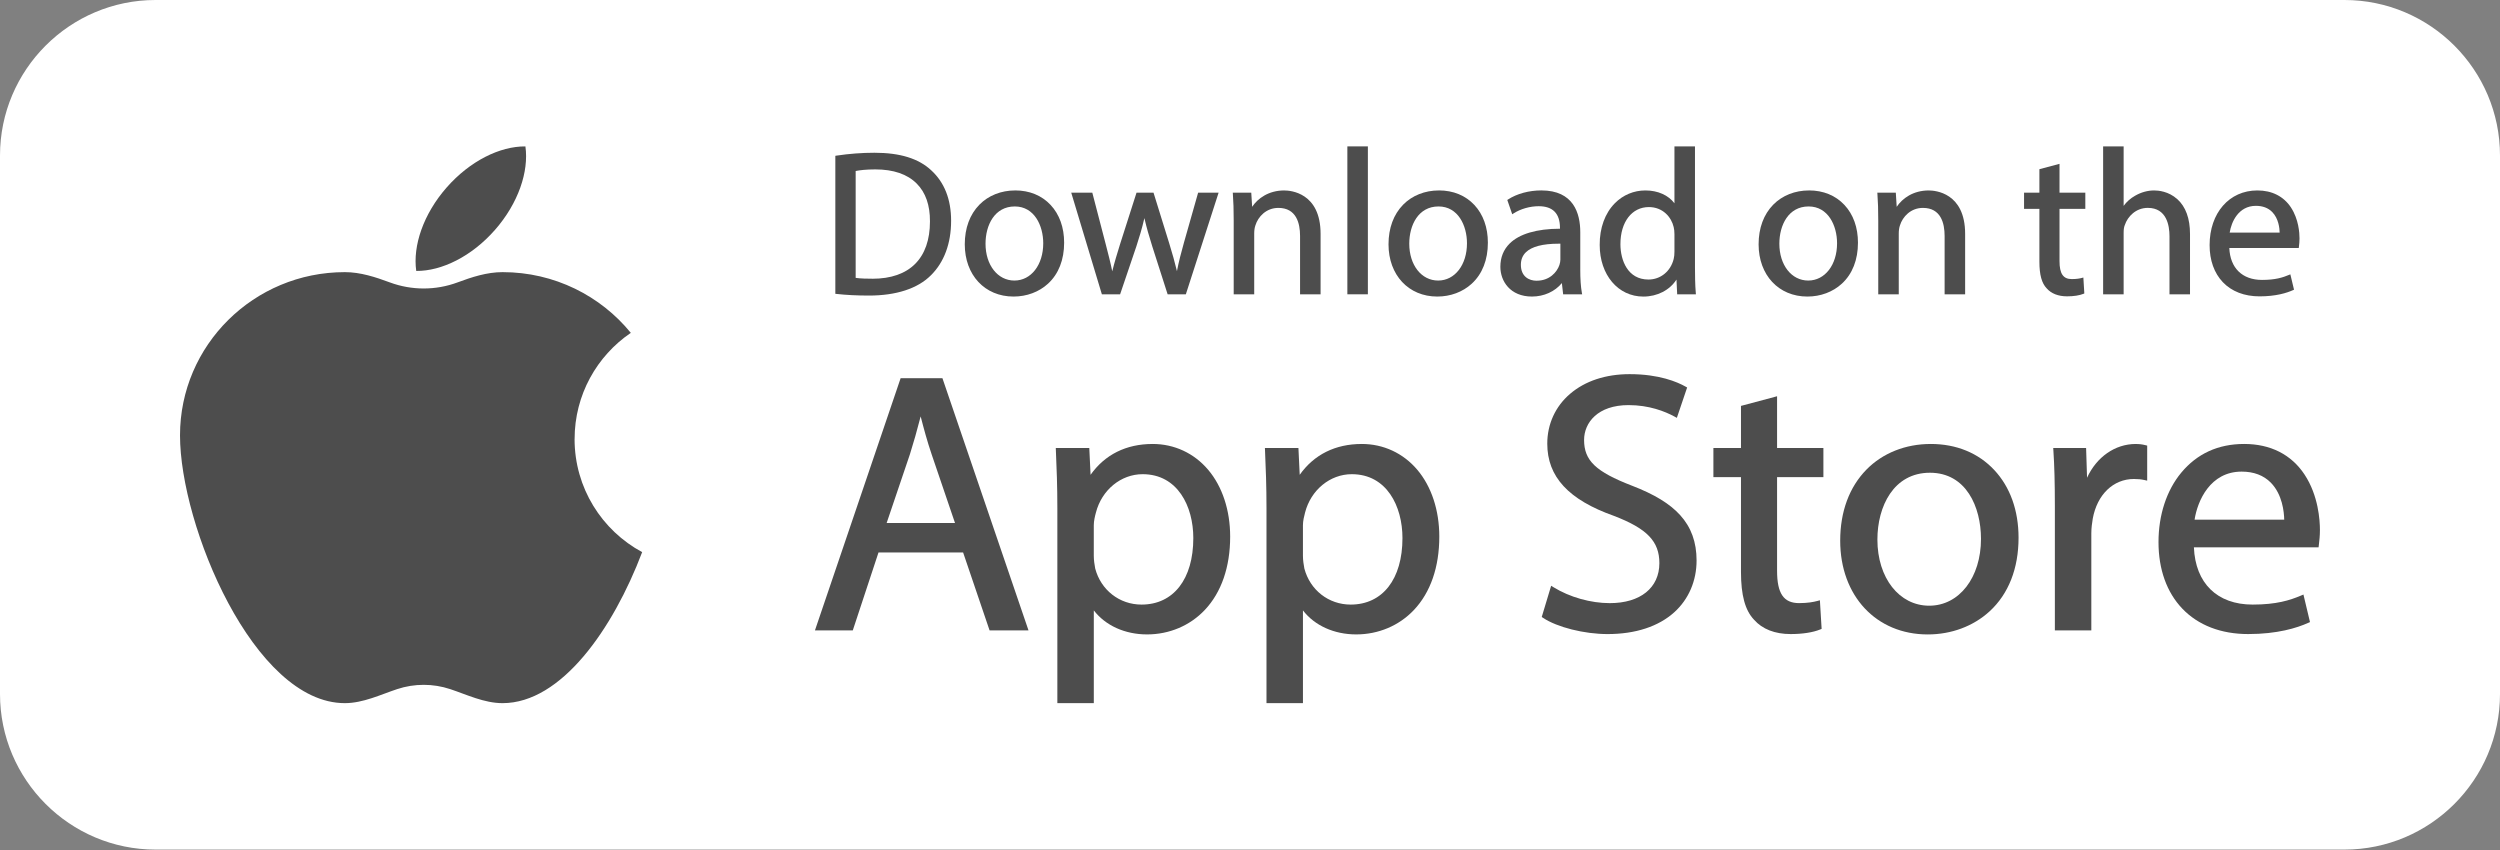 <?xml version="1.0" encoding="UTF-8"?> <svg xmlns="http://www.w3.org/2000/svg" width="200" height="68" viewBox="0 0 200 68" fill="none"><rect x="0" y="0" width="200" height="68" fill="#808080" stroke="none"/><g clip-path="url(#clip0_217_138)"><path d="M200 12.446V55.52C200 62.382 194.416 67.968 187.552 67.968H12.446C5.584 67.968 0 62.382 0 55.52V12.446C0 5.583 5.584 0 12.446 0H187.552C194.416 0 200 5.583 200 12.446Z" fill="white"></path><path d="M45.968 35.122C45.968 31.59 47.75 28.476 50.465 26.628C48.049 23.665 44.35 21.771 40.205 21.771C38.954 21.771 37.746 22.167 36.6 22.594C34.856 23.241 32.937 23.241 31.191 22.594C30.045 22.169 28.837 21.771 27.587 21.771C20.304 21.771 14.401 27.619 14.401 34.831C14.401 42.043 20.304 56.252 27.587 56.252C29.051 56.252 30.458 55.564 31.774 55.129C33.151 54.673 34.64 54.673 36.015 55.129C37.331 55.566 38.739 56.252 40.203 56.252C44.909 56.252 49.041 50.315 51.373 44.17C48.153 42.436 45.966 39.035 45.966 35.122H45.968Z" fill="#4D4D4D"></path><path d="M39.6 18.389C37.734 20.518 35.326 21.694 33.299 21.675C33.014 19.667 33.865 17.127 35.732 14.999C37.598 12.871 40.006 11.694 42.033 11.713C42.318 13.722 41.467 16.261 39.6 18.389Z" fill="#4D4D4D"></path><path d="M74.499 13.624C73.487 12.68 72.001 12.22 69.958 12.22C68.951 12.22 67.926 12.298 66.912 12.451L66.827 12.465V23.504L66.917 23.514C67.685 23.601 68.561 23.645 69.517 23.645C71.699 23.645 73.411 23.086 74.469 22.027C75.529 20.984 76.089 19.476 76.089 17.663C76.089 15.949 75.554 14.591 74.499 13.626V13.624ZM69.795 22.297C69.4 22.297 68.848 22.29 68.453 22.23V13.68C68.769 13.617 69.279 13.552 70.024 13.552C71.475 13.552 72.59 13.934 73.34 14.689C74.05 15.403 74.405 16.419 74.397 17.712C74.397 20.669 72.762 22.299 69.795 22.299V22.297Z" fill="#4D4D4D"></path><path d="M81.215 15.235C80.092 15.235 79.076 15.639 78.353 16.374C77.587 17.154 77.182 18.25 77.182 19.545C77.182 22.006 78.786 23.724 81.083 23.724C82.138 23.724 83.119 23.359 83.843 22.693C84.686 21.92 85.131 20.786 85.131 19.414C85.131 18.197 84.757 17.154 84.049 16.396C83.338 15.636 82.357 15.233 81.213 15.233L81.215 15.235ZM81.183 16.516C82.746 16.516 83.459 18.044 83.459 19.463C83.459 21.19 82.489 22.444 81.151 22.444C79.813 22.444 78.842 21.203 78.842 19.497C78.842 18.014 79.567 16.516 81.183 16.516Z" fill="#4D4D4D"></path><path d="M94.7 19.47C94.5 20.182 94.299 20.937 94.156 21.691C93.993 21.008 93.792 20.287 93.533 19.451L92.282 15.415H90.922L89.605 19.534C89.382 20.255 89.153 21 88.98 21.706C88.838 21.003 88.654 20.292 88.46 19.545L87.385 15.415H85.699L88.15 23.546H89.608L90.909 19.709C91.13 19.031 91.359 18.293 91.551 17.449C91.728 18.219 91.932 18.913 92.176 19.692L93.411 23.546H94.867L97.488 15.415H95.85L94.699 19.47H94.7Z" fill="#4D4D4D"></path><path d="M102.743 15.235C101.485 15.235 100.618 15.875 100.172 16.546L100.101 15.415H98.622L98.63 15.523C98.675 16.133 98.696 16.773 98.696 17.661V23.546H100.337V18.677C100.337 18.433 100.371 18.201 100.431 18.035C100.645 17.336 101.296 16.632 102.27 16.632C103.704 16.632 104.005 17.852 104.005 18.875V23.546H105.647V18.711C105.647 15.403 103.229 15.237 102.745 15.237L102.743 15.235Z" fill="#4D4D4D"></path><path d="M109.43 11.711H107.789V23.544H109.43V11.711Z" fill="#4D4D4D"></path><path d="M115.114 15.235C113.991 15.235 112.975 15.639 112.252 16.374C111.486 17.154 111.081 18.25 111.081 19.545C111.081 22.006 112.685 23.724 114.982 23.724C116.037 23.724 117.018 23.359 117.742 22.693C118.585 21.92 119.03 20.786 119.03 19.414C119.03 18.197 118.656 17.154 117.948 16.396C117.237 15.636 116.256 15.233 115.112 15.233L115.114 15.235ZM115.082 16.516C116.645 16.516 117.358 18.044 117.358 19.463C117.358 21.19 116.388 22.444 115.05 22.444C113.712 22.444 112.741 21.203 112.741 19.497C112.741 18.014 113.466 16.516 115.082 16.516Z" fill="#4D4D4D"></path><path d="M126.422 21.544V18.578C126.422 17.053 125.881 15.233 123.308 15.233C122.322 15.233 121.353 15.496 120.649 15.954L120.583 15.997L120.978 17.141L121.086 17.072C121.642 16.713 122.392 16.497 123.096 16.497C124.225 16.497 124.798 17.08 124.798 18.233V18.297C122.939 18.302 121.549 18.711 120.77 19.485C120.278 19.973 120.029 20.6 120.029 21.347C120.029 22.493 120.819 23.724 122.553 23.724C123.514 23.724 124.395 23.325 124.949 22.646L125.052 23.544H126.572L126.55 23.426C126.463 22.948 126.421 22.331 126.421 21.544H126.422ZM122.931 22.459C122.322 22.459 121.67 22.123 121.67 21.183C121.67 20.779 121.803 20.444 122.066 20.186C122.535 19.726 123.419 19.495 124.697 19.495C124.741 19.495 124.786 19.495 124.83 19.495V20.772C124.83 20.898 124.803 21.05 124.754 21.198C124.555 21.78 123.959 22.457 122.932 22.457L122.931 22.459Z" fill="#4D4D4D"></path><path d="M135.598 21.397V11.713H133.956V16.263C133.469 15.614 132.623 15.235 131.631 15.235C130.711 15.235 129.846 15.595 129.194 16.253C128.399 17.051 127.967 18.239 127.976 19.596C127.976 21.989 129.444 23.726 131.467 23.726C132.586 23.726 133.575 23.212 134.118 22.366L134.174 23.547H135.673L135.663 23.438C135.606 22.814 135.598 21.893 135.598 21.399V21.397ZM131.877 22.363C130.222 22.363 129.634 20.836 129.634 19.53C129.634 17.758 130.549 16.566 131.909 16.566C133.023 16.566 133.709 17.366 133.894 18.164C133.933 18.305 133.956 18.523 133.956 18.743V20.12C133.956 20.361 133.938 20.545 133.894 20.718C133.655 21.702 132.846 22.363 131.877 22.363Z" fill="#4D4D4D"></path><path d="M144.721 15.235C143.598 15.235 142.582 15.639 141.859 16.374C141.093 17.154 140.688 18.25 140.688 19.545C140.688 22.006 142.292 23.724 144.589 23.724C145.644 23.724 146.625 23.359 147.349 22.693C148.192 21.92 148.637 20.786 148.637 19.414C148.637 18.197 148.263 17.154 147.555 16.396C146.844 15.636 145.863 15.233 144.719 15.233L144.721 15.235ZM144.689 16.516C146.252 16.516 146.965 18.044 146.965 19.463C146.965 21.19 145.995 22.444 144.657 22.444C143.319 22.444 142.348 21.203 142.348 19.497C142.348 18.014 143.073 16.516 144.689 16.516Z" fill="#4D4D4D"></path><path d="M154.307 15.235C153.048 15.235 152.182 15.875 151.736 16.546L151.665 15.415H150.185L150.194 15.523C150.239 16.133 150.26 16.773 150.26 17.661V23.546H151.901V18.677C151.901 18.433 151.935 18.201 151.995 18.035C152.209 17.336 152.86 16.632 153.834 16.632C155.268 16.632 155.569 17.852 155.569 18.875V23.546H157.211V18.711C157.211 15.403 154.794 15.237 154.309 15.237L154.307 15.235Z" fill="#4D4D4D"></path><path d="M164.761 13.107L163.152 13.536V15.414H161.924V16.711H163.152V20.937C163.152 21.979 163.337 22.656 163.733 23.067C164.101 23.487 164.664 23.707 165.365 23.707C165.894 23.707 166.361 23.635 166.681 23.504L166.746 23.477L166.669 22.201L166.551 22.233C166.393 22.277 166.123 22.327 165.742 22.327C165.055 22.327 164.761 21.896 164.761 20.887V16.711H166.826V15.414H164.761V13.105V13.107Z" fill="#4D4D4D"></path><path d="M174.181 15.931C173.487 15.302 172.656 15.235 172.331 15.235C171.814 15.235 171.286 15.382 170.808 15.658C170.445 15.86 170.127 16.143 169.891 16.47V11.713H168.25V23.546H169.891V18.661C169.891 18.394 169.906 18.192 169.982 18.01L169.985 18.003C170.213 17.319 170.87 16.63 171.824 16.63C173.333 16.63 173.559 18.046 173.559 18.89V23.544H175.201V18.725C175.201 17.481 174.858 16.539 174.183 15.929L174.181 15.931Z" fill="#4D4D4D"></path><path d="M183.281 16.602C182.691 15.708 181.761 15.235 180.588 15.235C178.34 15.235 176.768 17.035 176.768 19.611C176.768 20.824 177.135 21.849 177.829 22.577C178.537 23.318 179.553 23.709 180.766 23.709C182.066 23.709 182.94 23.438 183.446 23.209L183.522 23.175L183.228 21.947L183.119 21.992C182.627 22.201 182.025 22.393 180.962 22.393C179.383 22.393 178.411 21.441 178.345 19.84H183.902L183.919 19.683C183.938 19.534 183.961 19.326 183.961 19.069C183.961 18.637 183.894 17.535 183.277 16.598L183.281 16.602ZM178.375 18.61C178.505 17.764 179.073 16.467 180.473 16.467C181.016 16.467 181.454 16.634 181.776 16.96C182.29 17.483 182.366 18.266 182.372 18.61H178.375Z" fill="#4D4D4D"></path><path d="M75.396 30.254H72.051L65.196 50.431H68.223L70.28 44.198H77.049L79.166 50.431H82.28L75.435 30.375L75.393 30.254H75.396ZM73.652 33.309C73.901 34.28 74.169 35.284 74.54 36.373L76.4 41.839H70.932L72.794 36.339C73.081 35.434 73.357 34.46 73.654 33.309H73.652Z" fill="#4D4D4D"></path><path d="M92.205 35.518C90.093 35.518 88.388 36.369 87.246 37.985L87.143 35.84H84.462L84.47 36.027C84.533 37.451 84.588 38.877 84.588 40.665V56.252H87.505V48.832C88.437 50.042 89.992 50.753 91.765 50.753C93.538 50.753 95.196 50.057 96.387 48.794C97.713 47.386 98.413 45.359 98.413 42.929C98.413 40.818 97.786 38.917 96.647 37.576C95.519 36.248 93.942 35.517 92.207 35.517L92.205 35.518ZM91.411 37.935C94.212 37.935 95.465 40.503 95.465 43.047C95.465 46.328 93.878 48.367 91.322 48.367C89.561 48.367 88.071 47.206 87.616 45.479C87.559 45.162 87.503 44.822 87.503 44.459V42.019C87.503 41.676 87.594 41.298 87.674 41.005C88.139 39.197 89.675 37.935 91.411 37.935Z" fill="#4D4D4D"></path><path d="M108.936 35.518C106.825 35.518 105.119 36.369 103.977 37.985L103.874 35.84H101.193L101.201 36.027C101.264 37.451 101.319 38.877 101.319 40.665V56.252H104.236V48.832C105.167 50.042 106.724 50.753 108.496 50.753C110.269 50.753 111.927 50.057 113.118 48.794C114.445 47.386 115.144 45.359 115.144 42.929C115.144 40.818 114.517 38.917 113.378 37.576C112.251 36.248 110.673 35.517 108.938 35.517L108.936 35.518ZM108.142 37.935C110.943 37.935 112.197 40.503 112.197 43.047C112.197 46.328 110.609 48.367 108.053 48.367C106.292 48.367 104.803 47.206 104.348 45.479C104.29 45.162 104.235 44.822 104.235 44.459V42.019C104.235 41.676 104.326 41.298 104.405 41.005C104.87 39.197 106.407 37.935 108.142 37.935Z" fill="#4D4D4D"></path><path d="M130.552 38.853C127.656 37.733 126.727 36.844 126.727 35.198C126.727 33.81 127.826 32.408 130.283 32.408C131.929 32.408 133.191 32.908 133.961 33.326L134.148 33.429L134.971 30.999L134.841 30.927C134.185 30.556 132.735 29.932 130.37 29.932C128.458 29.932 126.808 30.477 125.605 31.508C124.429 32.514 123.782 33.929 123.782 35.493C123.782 38.145 125.484 39.984 129.13 41.276C131.769 42.291 132.75 43.314 132.75 45.049C132.75 47.024 131.23 48.251 128.783 48.251C127.26 48.251 125.58 47.777 124.291 46.984L124.092 46.861L123.339 49.358L123.45 49.432C124.575 50.182 126.744 50.726 128.606 50.726C130.839 50.726 132.686 50.12 133.95 48.974C135.094 47.936 135.726 46.468 135.726 44.842C135.726 43.369 135.294 42.179 134.408 41.204C133.582 40.296 132.357 39.549 130.554 38.853H130.552Z" fill="#4D4D4D"></path><path d="M142.166 31.7L139.278 32.472V35.84H137.072V38.169H139.278V45.752C139.278 47.617 139.61 48.832 140.324 49.579C140.981 50.329 141.994 50.725 143.25 50.725C144.198 50.725 145.037 50.595 145.612 50.359L145.73 50.31L145.592 48.022L145.379 48.079C145.095 48.157 144.613 48.249 143.927 48.249C142.692 48.249 142.166 47.476 142.166 45.664V38.169H145.872V35.84H142.166V31.698V31.7Z" fill="#4D4D4D"></path><path d="M154.454 35.518C152.44 35.518 150.617 36.245 149.319 37.564C147.944 38.963 147.216 40.931 147.216 43.255C147.216 47.671 150.096 50.755 154.218 50.755C156.112 50.755 157.871 50.098 159.172 48.903C160.683 47.514 161.484 45.481 161.484 43.019C161.484 40.835 160.813 38.963 159.543 37.603C158.267 36.238 156.508 35.517 154.454 35.517V35.518ZM154.336 48.456C151.935 48.456 150.192 46.232 150.192 43.167C150.192 40.505 151.491 37.819 154.395 37.819C157.298 37.819 158.479 40.56 158.479 43.108C158.479 46.207 156.737 48.456 154.336 48.456Z" fill="#4D4D4D"></path><path d="M170.861 35.518C169.203 35.518 167.724 36.561 166.964 38.219L166.888 35.842H164.258L164.271 36.034C164.352 37.251 164.389 38.615 164.389 40.462V50.433H167.306V42.666C167.306 42.239 167.365 41.832 167.42 41.494C167.771 39.564 169.063 38.319 170.713 38.319C171.04 38.319 171.291 38.344 171.556 38.403L171.775 38.452V35.648L171.638 35.614C171.369 35.547 171.151 35.52 170.86 35.52L170.861 35.518Z" fill="#4D4D4D"></path><path d="M184.367 37.968C183.309 36.364 181.639 35.517 179.535 35.517C177.43 35.517 175.753 36.309 174.505 37.808C173.328 39.222 172.68 41.197 172.68 43.371C172.68 45.545 173.339 47.388 174.586 48.692C175.858 50.022 177.679 50.725 179.856 50.725C182.187 50.725 183.757 50.236 184.664 49.826L184.799 49.766L184.275 47.563L184.079 47.646C183.196 48.02 182.118 48.367 180.209 48.367C177.374 48.367 175.63 46.658 175.512 43.785H185.486L185.505 43.625C185.508 43.588 185.513 43.548 185.518 43.504C185.55 43.234 185.594 42.864 185.594 42.4C185.594 41.627 185.475 39.648 184.366 37.968H184.367ZM179.329 37.729C180.303 37.729 181.09 38.027 181.668 38.615C182.59 39.554 182.726 40.958 182.738 41.575H175.566C175.8 40.058 176.818 37.729 179.331 37.729H179.329Z" fill="#4D4D4D"></path></g><defs><clipPath id="clip0_217_138"><rect width="200" height="67.968" fill="white"></rect></clipPath></defs></svg> 